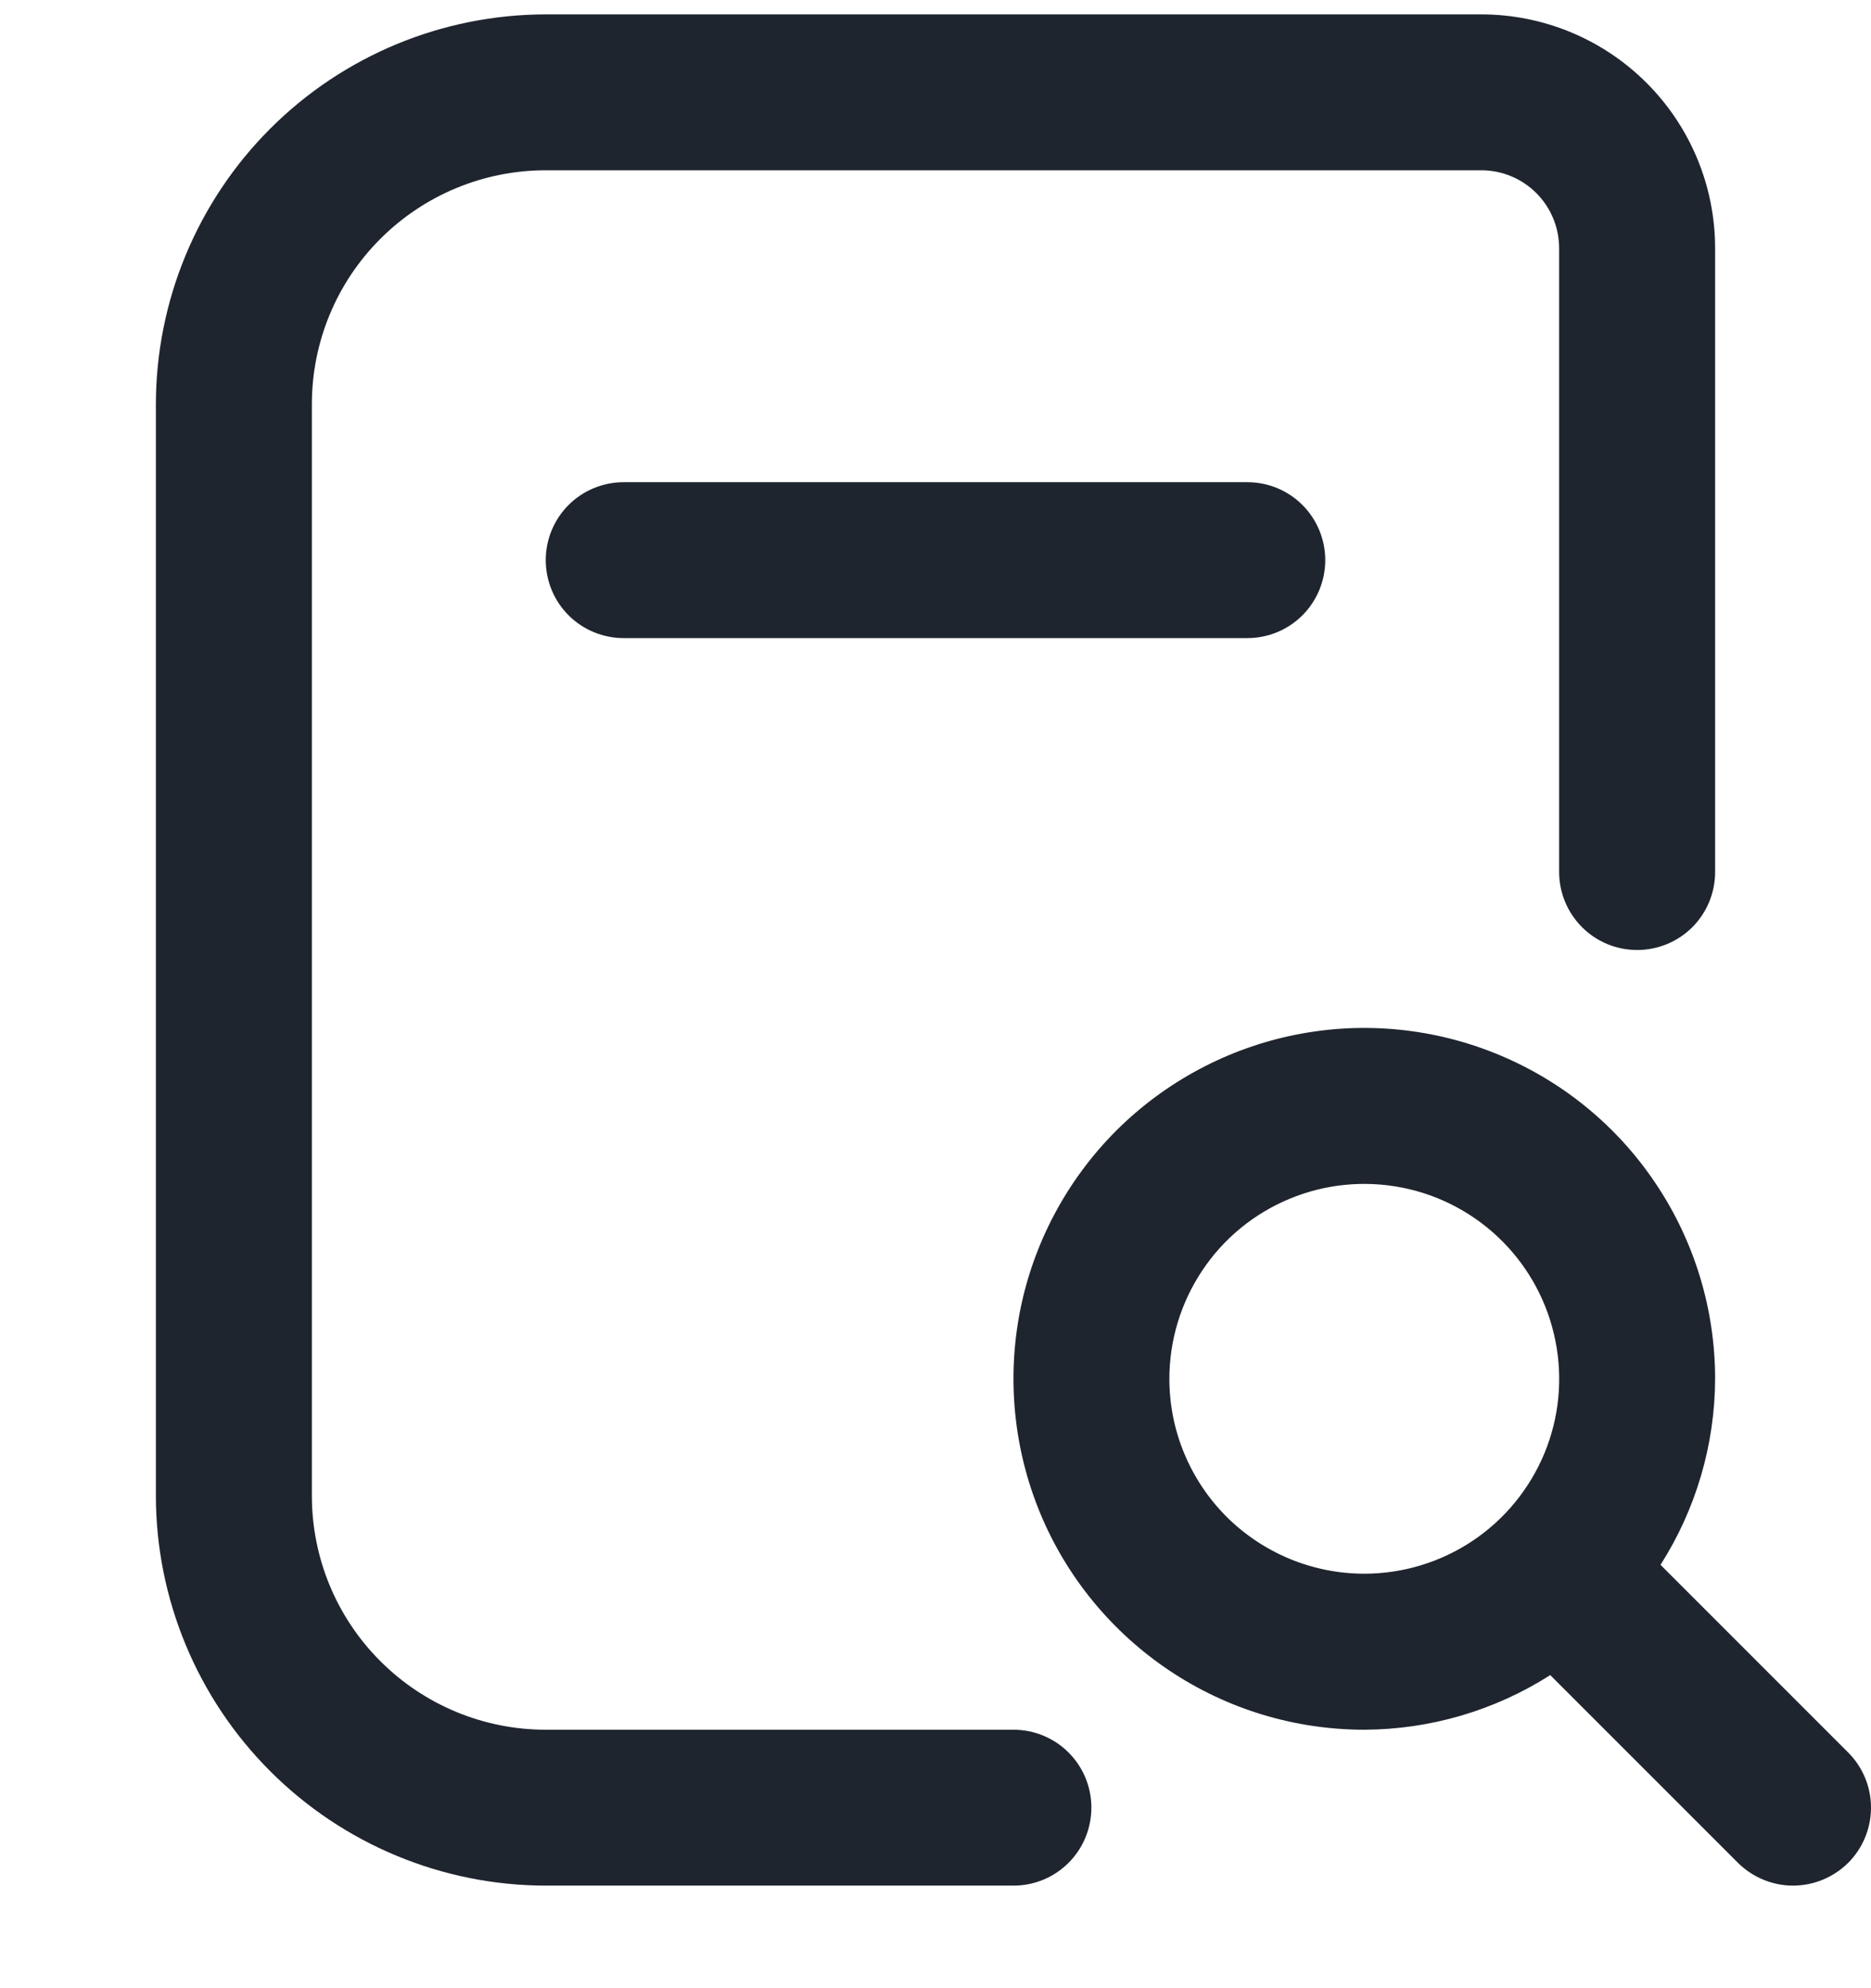 <svg width="16" height="17" viewBox="0 0 16 17" fill="none" xmlns="http://www.w3.org/2000/svg">
<g clip-path="url(#clip0_5500_2469)">
<path d="M10.667 4.123C10.844 4.123 11.013 4.193 11.138 4.318C11.263 4.443 11.333 4.613 11.333 4.789C11.333 4.966 11.263 5.136 11.138 5.261C11.013 5.386 10.844 5.456 10.667 5.456H5.333C5.157 5.456 4.987 5.386 4.862 5.261C4.737 5.136 4.667 4.966 4.667 4.789C4.667 4.613 4.737 4.443 4.862 4.318C4.987 4.193 5.157 4.123 5.333 4.123H10.667ZM15.805 15.928C15.68 16.052 15.51 16.123 15.333 16.123C15.157 16.123 14.987 16.052 14.862 15.928L13.257 14.323C12.782 14.626 12.23 14.788 11.667 14.79C11.073 14.79 10.493 14.614 10 14.284C9.507 13.954 9.122 13.486 8.895 12.938C8.668 12.389 8.609 11.786 8.724 11.204C8.84 10.622 9.126 10.088 9.545 9.668C9.965 9.249 10.5 8.963 11.082 8.847C11.663 8.731 12.267 8.791 12.815 9.018C13.363 9.245 13.832 9.629 14.161 10.123C14.491 10.616 14.667 11.196 14.667 11.79C14.665 12.353 14.503 12.905 14.2 13.38L15.805 14.985C15.93 15.11 16 15.279 16 15.456C16 15.633 15.93 15.803 15.805 15.928ZM11.667 13.456C11.996 13.456 12.319 13.358 12.593 13.175C12.867 12.992 13.08 12.732 13.207 12.427C13.333 12.123 13.366 11.788 13.301 11.464C13.237 11.141 13.078 10.844 12.845 10.611C12.612 10.378 12.315 10.219 11.992 10.155C11.669 10.091 11.334 10.123 11.029 10.25C10.724 10.376 10.464 10.589 10.281 10.864C10.098 11.138 10 11.46 10 11.79C10 12.232 10.176 12.655 10.488 12.968C10.801 13.28 11.225 13.456 11.667 13.456ZM8.667 14.79H4.667C4.136 14.79 3.628 14.579 3.253 14.204C2.877 13.829 2.667 13.32 2.667 12.79V3.456C2.667 2.926 2.877 2.417 3.253 2.042C3.628 1.667 4.136 1.456 4.667 1.456H12.667C12.844 1.456 13.013 1.526 13.138 1.651C13.263 1.776 13.333 1.946 13.333 2.123V7.456C13.333 7.633 13.404 7.803 13.529 7.928C13.654 8.053 13.823 8.123 14 8.123C14.177 8.123 14.347 8.053 14.472 7.928C14.597 7.803 14.667 7.633 14.667 7.456V2.123C14.667 1.592 14.456 1.084 14.081 0.709C13.706 0.334 13.197 0.123 12.667 0.123L4.667 0.123C3.783 0.124 2.936 0.475 2.311 1.1C1.686 1.725 1.334 2.572 1.333 3.456V12.79C1.334 13.673 1.686 14.52 2.311 15.145C2.936 15.77 3.783 16.122 4.667 16.123H8.667C8.844 16.123 9.013 16.053 9.138 15.928C9.263 15.803 9.333 15.633 9.333 15.456C9.333 15.279 9.263 15.11 9.138 14.985C9.013 14.86 8.844 14.79 8.667 14.79Z" fill="#1F252E"/>
</g>
<defs>
<clipPath id="clip0_5500_2469">
<rect width="16" height="16" fill="white" transform="translate(0 0.123)"/>
</clipPath>
</defs>
</svg>
